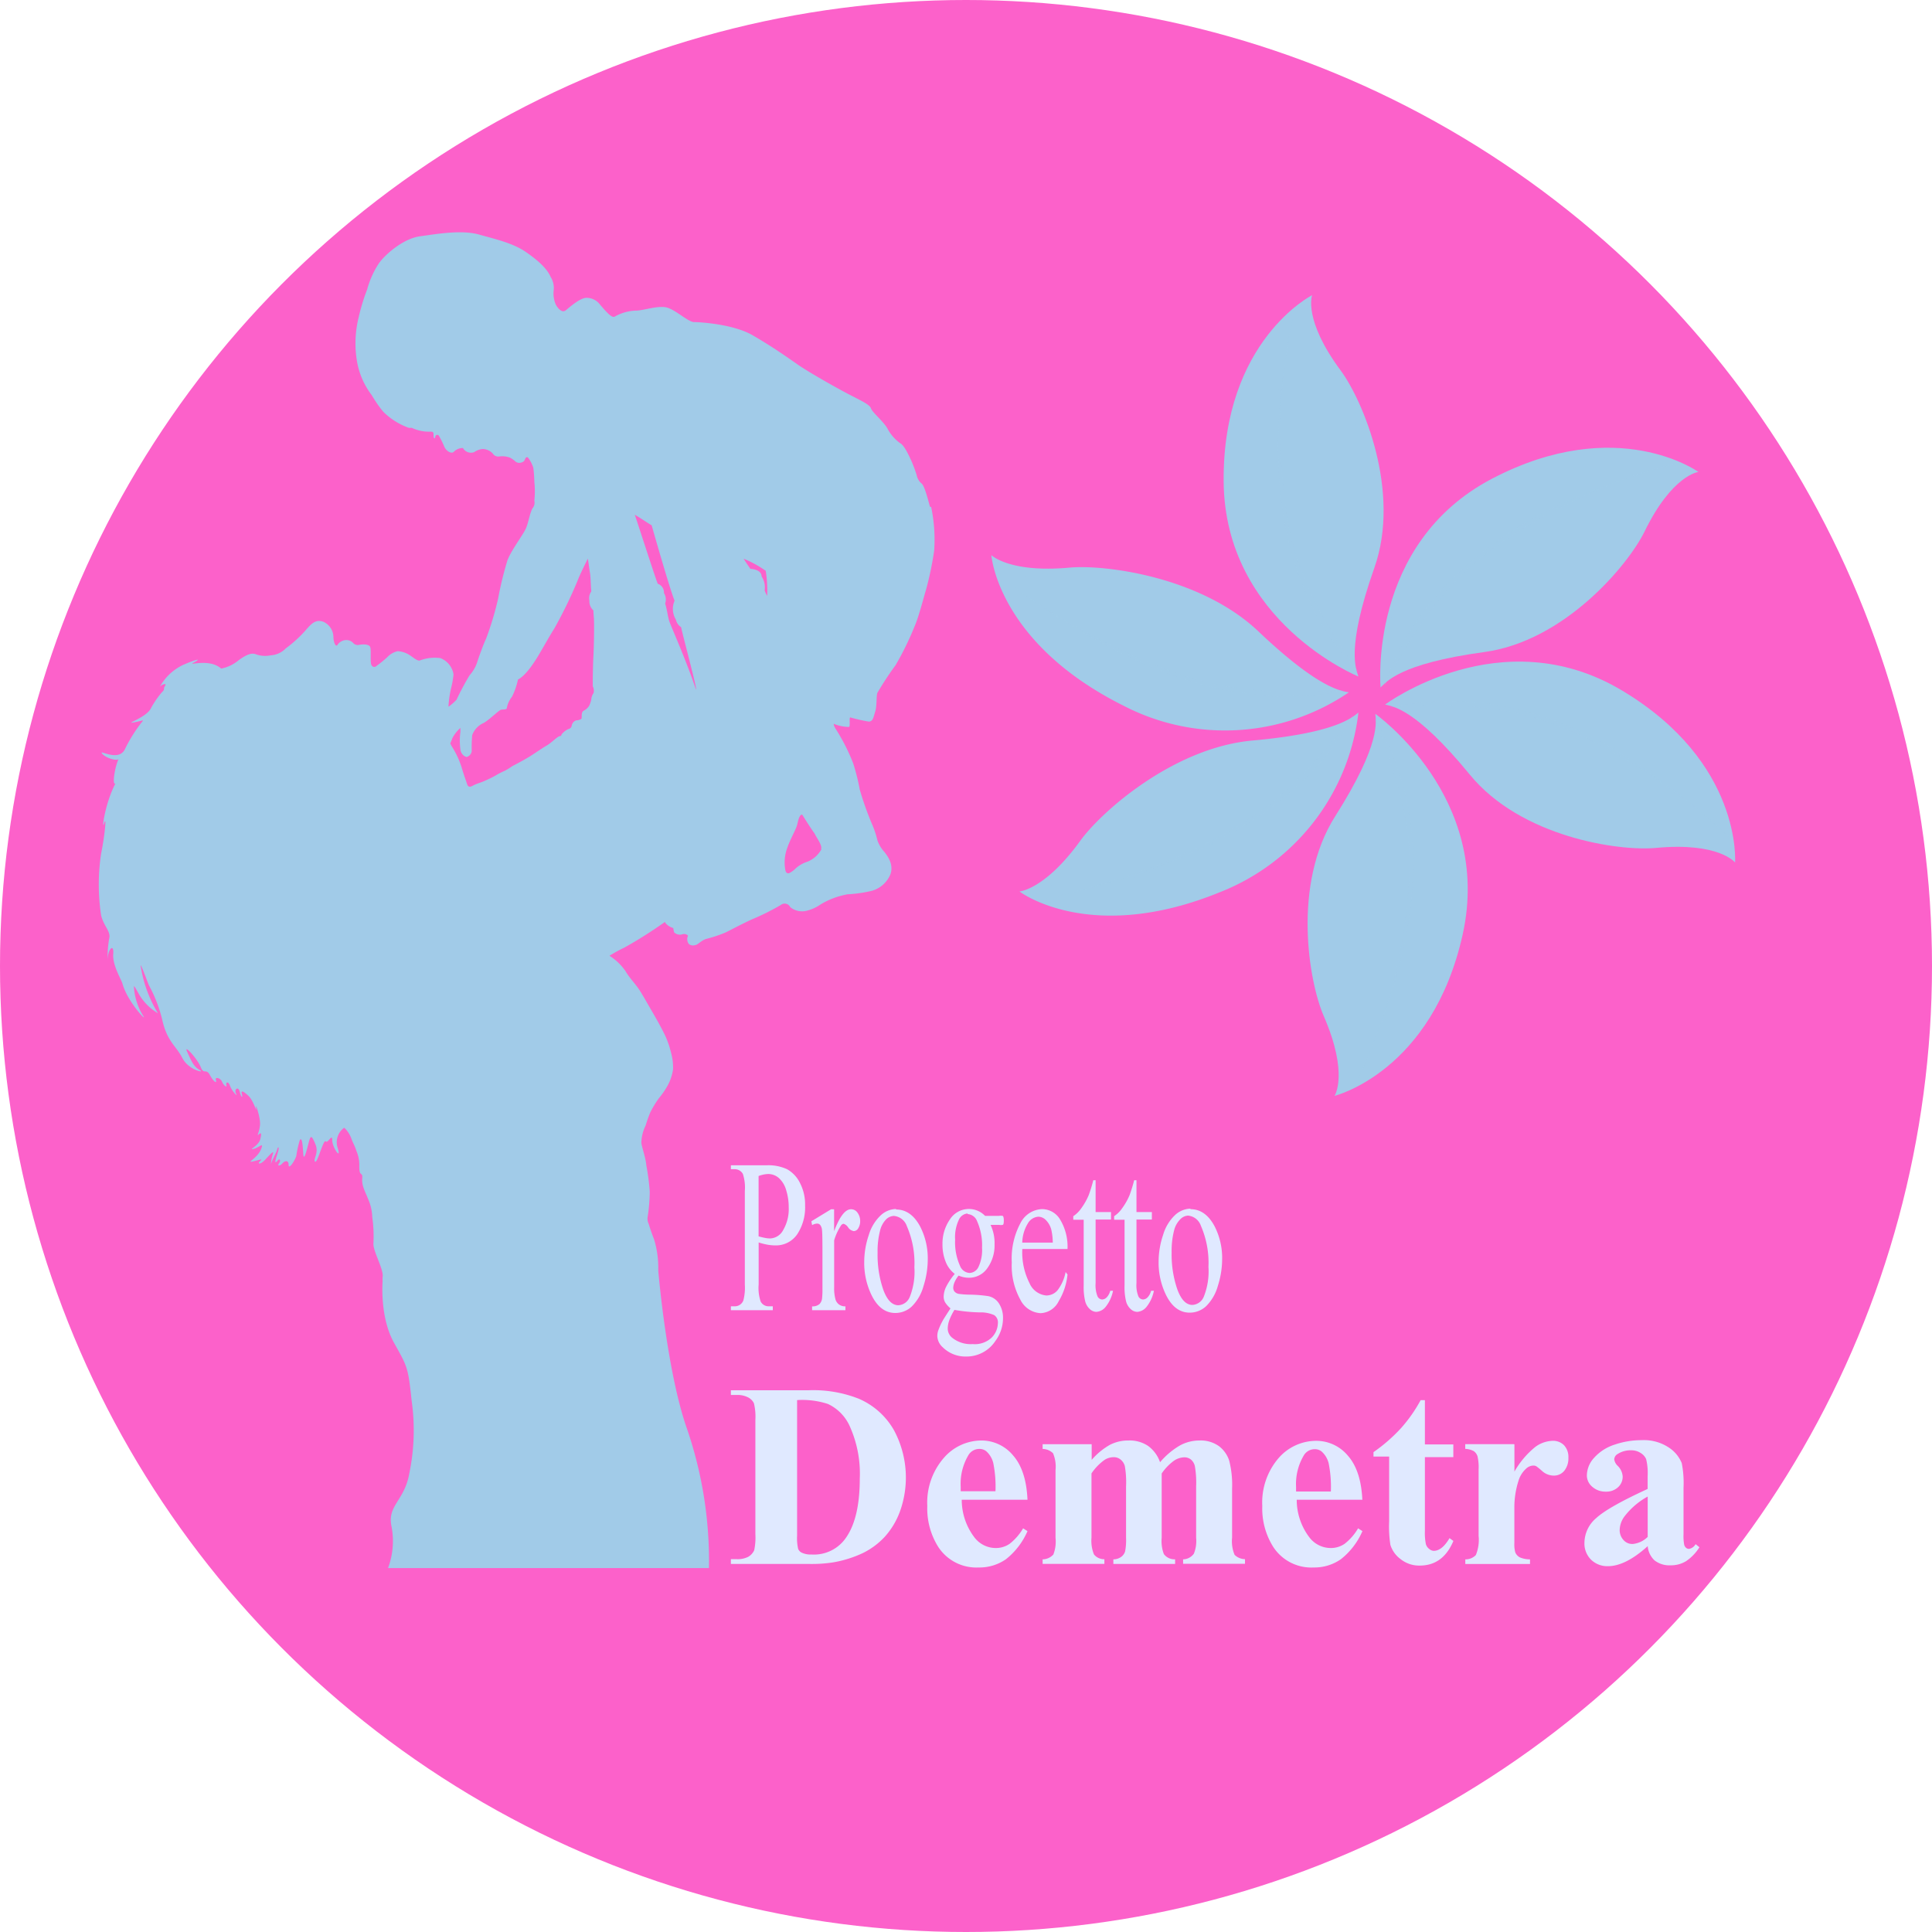 <?xml version="1.0" encoding="UTF-8"?>
<svg xmlns="http://www.w3.org/2000/svg" xmlns:xlink="http://www.w3.org/1999/xlink" viewBox="0 0 295 295">
  <defs>
    <style>.cls-1{fill:none;}.cls-2,.cls-6{isolation:isolate;}.cls-3{fill:#fc61ca;}.cls-4{fill:#e0e9ff;}.cls-5{fill:#a1cbe8;}.cls-6{opacity:0.31;mix-blend-mode:multiply;}.cls-7{clip-path:url(#clip-path);}.cls-8{clip-path:url(#clip-path-3);}.cls-9{clip-path:url(#clip-path-5);}.cls-10{clip-path:url(#clip-path-7);}.cls-11{clip-path:url(#clip-path-9);}.cls-12{clip-path:url(#clip-path-11);}</style>
    <clipPath id="clip-path">
      <rect class="cls-1" x="194.71" y="47.15" width="13" height="56"></rect>
    </clipPath>
    <clipPath id="clip-path-3">
      <rect class="cls-1" x="210.71" y="70.15" width="45" height="35"></rect>
    </clipPath>
    <clipPath id="clip-path-5">
      <rect class="cls-1" x="211.71" y="106.15" width="53" height="22"></rect>
    </clipPath>
    <clipPath id="clip-path-7">
      <rect class="cls-1" x="206.71" y="109.15" width="10" height="57"></rect>
    </clipPath>
    <clipPath id="clip-path-9">
      <rect class="cls-1" x="158.71" y="108.15" width="49" height="30"></rect>
    </clipPath>
    <clipPath id="clip-path-11">
      <rect class="cls-1" x="151.71" y="87.15" width="54" height="20"></rect>
    </clipPath>
  </defs>
  <title>Demetra rotondo</title>
  <g class="cls-2">
    <g id="Layer_1" data-name="Layer 1">
      <circle class="cls-3" cx="147.5" cy="147.5" r="147.5"></circle>
      <path class="cls-4" d="M115.84,189.69v6.45a6.41,6.41,0,0,0,.31,2.6,1.36,1.36,0,0,0,1.26.72H118v0.6H111.6v-0.6h0.56a1.39,1.39,0,0,0,1.35-.91,7.76,7.76,0,0,0,.22-2.4v-14.3a6.66,6.66,0,0,0-.3-2.6,1.39,1.39,0,0,0-1.27-.72H111.6v-0.6h5.45a6.76,6.76,0,0,1,3.15.61,4.87,4.87,0,0,1,1.94,2.07,7.11,7.11,0,0,1,.79,3.44,7.46,7.46,0,0,1-1.2,4.41,3.92,3.92,0,0,1-3.4,1.7,6.52,6.52,0,0,1-1.16-.11,11,11,0,0,1-1.34-.34m0-.93a10.6,10.6,0,0,0,1,.24,4.36,4.36,0,0,0,.77.08,2.35,2.35,0,0,0,2-1.31,6.29,6.29,0,0,0,.83-3.4,8.71,8.71,0,0,0-.39-2.67,3.92,3.92,0,0,0-1.12-1.85,2.48,2.48,0,0,0-1.65-.61,4.54,4.54,0,0,0-1.44.31v9.21Zm11.53-4.1V188q1.26-3.36,2.59-3.36a1.19,1.19,0,0,1,1,.55,2.11,2.11,0,0,1,.39,1.27,2,2,0,0,1-.29,1.08,0.81,0.81,0,0,1-.68.44,1.28,1.28,0,0,1-.86-0.56,1.34,1.34,0,0,0-.71-0.56,0.61,0.61,0,0,0-.43.33,8.6,8.6,0,0,0-1,2.2v7.17a6.4,6.4,0,0,0,.21,1.88,1.53,1.53,0,0,0,.51.73,1.62,1.62,0,0,0,1,.3v0.59H124v-0.59a1.6,1.6,0,0,0,1.14-.36,1.52,1.52,0,0,0,.38-0.83,12.31,12.31,0,0,0,.06-1.58v-5.8q0-2.61-.07-3.11a1.45,1.45,0,0,0-.26-0.73,0.6,0.6,0,0,0-.48-0.23,1.6,1.6,0,0,0-.77.24l-0.11-.59,3-1.83h0.46Zm9.46,0q2.28,0,3.67,2.58a10.6,10.6,0,0,1,1.17,5.06,13.51,13.51,0,0,1-.65,4.06,7,7,0,0,1-1.78,3.1,3.66,3.66,0,0,1-2.53,1q-2.27,0-3.61-2.7a11.27,11.27,0,0,1-1.13-5.09,12.73,12.73,0,0,1,.69-4.09,6.76,6.76,0,0,1,1.8-3,3.58,3.58,0,0,1,2.37-1m-0.34,1.06a1.79,1.79,0,0,0-1.17.52,3.69,3.69,0,0,0-.95,1.8,12.55,12.55,0,0,0-.36,3.32,16.32,16.32,0,0,0,.87,5.63q0.87,2.37,2.3,2.37a2,2,0,0,0,1.76-1.31,10.37,10.37,0,0,0,.69-4.49,14.11,14.11,0,0,0-1.15-6.27,2.3,2.3,0,0,0-2-1.57m9.35,8.88a4.24,4.24,0,0,1-1.42-1.87,6.92,6.92,0,0,1-.49-2.65,6.47,6.47,0,0,1,1.13-3.82,3.43,3.43,0,0,1,5.37-.55h2.13a1.91,1.91,0,0,1,.55,0,0.23,0.23,0,0,1,.11.14,1.45,1.45,0,0,1,.07.52,2.13,2.13,0,0,1-.05.59,0.27,0.27,0,0,1-.11.13,1.62,1.62,0,0,1-.55,0h-1.31a6.47,6.47,0,0,1,.61,3,5.93,5.93,0,0,1-1.08,3.58,3.39,3.39,0,0,1-2.89,1.49,3.91,3.91,0,0,1-1.52-.33,4.26,4.26,0,0,0-.65,1.09,2.37,2.37,0,0,0-.17.79,0.94,0.94,0,0,0,.18.54,1.11,1.11,0,0,0,.71.38,12.79,12.79,0,0,0,1.54.11,21.33,21.33,0,0,1,2.93.23,2.53,2.53,0,0,1,1.63,1.13,4,4,0,0,1,.61,2.25,5.82,5.82,0,0,1-1.16,3.46,5.26,5.26,0,0,1-4.47,2.38,4.93,4.93,0,0,1-3.58-1.42,2.4,2.4,0,0,1-.82-1.7,2.65,2.65,0,0,1,.12-0.79,10.25,10.25,0,0,1,.77-1.68q0.08-.15,1.12-1.76a4.14,4.14,0,0,1-.81-0.91,1.76,1.76,0,0,1-.23-0.91,3.63,3.63,0,0,1,.31-1.34,10,10,0,0,1,1.44-2.17m1.91-9.16a1.59,1.59,0,0,0-1.36,1,6.16,6.16,0,0,0-.55,3,8.73,8.73,0,0,0,.75,4,1.67,1.67,0,0,0,1.45,1.08,1.58,1.58,0,0,0,1.37-.93,6.07,6.07,0,0,0,.54-2.92,9,9,0,0,0-.76-4.06,1.65,1.65,0,0,0-1.44-1.08m-2,14.61a8.67,8.67,0,0,0-.78,1.55,3.87,3.87,0,0,0-.26,1.32,1.82,1.82,0,0,0,.64,1.37,4.52,4.52,0,0,0,3.17,1,3.74,3.74,0,0,0,2.91-1,3.25,3.25,0,0,0,.94-2.21,1.33,1.33,0,0,0-.56-1.21,5.12,5.12,0,0,0-2.26-.42,24.43,24.43,0,0,1-3.8-.38m10.35-9.32a10.37,10.37,0,0,0,1.09,5.22,3.1,3.1,0,0,0,2.58,1.9,2.25,2.25,0,0,0,1.72-.81,6.65,6.65,0,0,0,1.22-2.77L163,194.6a9.71,9.71,0,0,1-1.34,4.07,3.23,3.23,0,0,1-2.78,1.84,3.67,3.67,0,0,1-3.1-2.1,10.69,10.69,0,0,1-1.29-5.64,11.42,11.42,0,0,1,1.32-6,3.86,3.86,0,0,1,3.32-2.15,3.23,3.23,0,0,1,2.78,1.66,8,8,0,0,1,1.09,4.43h-6.95Zm0-.95h4.65a9.29,9.29,0,0,0-.23-2,3.24,3.24,0,0,0-.82-1.44,1.63,1.63,0,0,0-1.14-.52,2,2,0,0,0-1.63,1.05,5.84,5.84,0,0,0-.84,2.93m11.2-9.6v4.91h2.35v1.14h-2.35v9.7a4.59,4.59,0,0,0,.28,2,0.82,0.82,0,0,0,.72.51,1,1,0,0,0,.7-0.33,2.22,2.22,0,0,0,.53-1h0.43a5.68,5.68,0,0,1-1.09,2.41,2,2,0,0,1-1.45.81,1.51,1.51,0,0,1-1-.42,2.45,2.45,0,0,1-.71-1.19,9.13,9.13,0,0,1-.23-2.39V186.24h-1.59V185.7a4.46,4.46,0,0,0,1.23-1.22,9.81,9.81,0,0,0,1.13-2,23.46,23.46,0,0,0,.7-2.27h0.34Zm6.24,0v4.91h2.35v1.14h-2.35v9.7a4.57,4.57,0,0,0,.28,2,0.82,0.82,0,0,0,.72.51,1,1,0,0,0,.7-0.33,2.22,2.22,0,0,0,.53-1h0.43a5.68,5.68,0,0,1-1.09,2.41,2,2,0,0,1-1.45.81,1.51,1.51,0,0,1-1-.42,2.44,2.44,0,0,1-.71-1.19,9.09,9.09,0,0,1-.23-2.39V186.24h-1.59V185.7a4.46,4.46,0,0,0,1.23-1.22,9.8,9.8,0,0,0,1.13-2,23.45,23.45,0,0,0,.7-2.27h0.34Zm8.24,4.47q2.28,0,3.67,2.58a10.59,10.59,0,0,1,1.17,5.06,13.51,13.51,0,0,1-.65,4.06,7,7,0,0,1-1.78,3.1,3.66,3.66,0,0,1-2.53,1q-2.27,0-3.61-2.7a11.27,11.27,0,0,1-1.13-5.09,12.73,12.73,0,0,1,.69-4.09,6.76,6.76,0,0,1,1.8-3,3.58,3.58,0,0,1,2.37-1m-0.34,1.06a1.78,1.78,0,0,0-1.17.52,3.69,3.69,0,0,0-1,1.8,12.59,12.59,0,0,0-.36,3.32,16.29,16.29,0,0,0,.87,5.63q0.87,2.37,2.3,2.37a2,2,0,0,0,1.76-1.31,10.37,10.37,0,0,0,.69-4.49,14.11,14.11,0,0,0-1.15-6.27,2.3,2.3,0,0,0-2-1.57"></path>
      <path class="cls-4" d="M111.6,238.8v-0.73h0.88a3.55,3.55,0,0,0,1.77-.36,2.22,2.22,0,0,0,.91-1,9.36,9.36,0,0,0,.18-2.46V216.81a8.73,8.73,0,0,0-.22-2.54,2,2,0,0,0-.87-0.89,3.51,3.51,0,0,0-1.77-.38H111.6v-0.72h11.87a19,19,0,0,1,7.65,1.29,11.32,11.32,0,0,1,5.37,4.79,15.28,15.28,0,0,1,.93,12.41,11.85,11.85,0,0,1-2.33,3.89,11.41,11.41,0,0,1-3.3,2.46,17.59,17.59,0,0,1-4.57,1.44,21.39,21.39,0,0,1-3.76.24H111.6Zm10.11-25v20.7a7.3,7.3,0,0,0,.16,2,1.11,1.11,0,0,0,.53.57,3.19,3.19,0,0,0,1.53.29,5.92,5.92,0,0,0,5-2.23q2.35-3,2.35-9.35a17.6,17.6,0,0,0-1.6-8.16,6.83,6.83,0,0,0-3.27-3.25,12.69,12.69,0,0,0-4.68-.59M156.85,229h-10a9.46,9.46,0,0,0,1.94,5.75,4.09,4.09,0,0,0,3.25,1.62,3.69,3.69,0,0,0,2.13-.65,8.27,8.27,0,0,0,2.05-2.36l0.67,0.43a11.07,11.07,0,0,1-3.29,4.29,7.07,7.07,0,0,1-4.17,1.26,6.94,6.94,0,0,1-6.16-3.13,11,11,0,0,1-1.68-6.26,10.39,10.39,0,0,1,2.48-7.29,7.63,7.63,0,0,1,5.8-2.71,6.28,6.28,0,0,1,4.82,2.28q2,2.28,2.2,6.76M152,227.69a18.06,18.06,0,0,0-.34-4.32,3.56,3.56,0,0,0-1.07-1.78,1.63,1.63,0,0,0-1.09-.35,1.92,1.92,0,0,0-1.66,1,8.55,8.55,0,0,0-1.15,4.77v0.69H152Zm14.69-7.18v2.4a10.49,10.49,0,0,1,2.79-2.3,6.07,6.07,0,0,1,2.81-.66,5.08,5.08,0,0,1,3,.82,5.17,5.17,0,0,1,1.84,2.5,11.66,11.66,0,0,1,3-2.54,6.21,6.21,0,0,1,3-.78,4.81,4.81,0,0,1,3,.87,4.52,4.52,0,0,1,1.56,2.21,15,15,0,0,1,.44,4.27v7.49a5.38,5.38,0,0,0,.38,2.62,2.32,2.32,0,0,0,1.59.66v0.71h-9.45V238.1a2.09,2.09,0,0,0,1.64-.86,5.18,5.18,0,0,0,.35-2.43v-7.86a14.63,14.63,0,0,0-.2-3.11,1.85,1.85,0,0,0-.62-1,1.57,1.57,0,0,0-1-.32,2.93,2.93,0,0,0-1.7.62,7.9,7.9,0,0,0-1.74,1.85v9.82a5.6,5.6,0,0,0,.33,2.48,2,2,0,0,0,1.72.8v0.71H170V238.1a2.1,2.1,0,0,0,1.2-.38,1.64,1.64,0,0,0,.59-0.82,9,9,0,0,0,.15-2.08v-7.86a14.31,14.31,0,0,0-.19-3.11,1.91,1.91,0,0,0-.66-1,1.59,1.59,0,0,0-1-.35,2.61,2.61,0,0,0-1.43.41,8,8,0,0,0-2,2.07v9.82a5.56,5.56,0,0,0,.38,2.55,2,2,0,0,0,1.59.73v0.71h-9.43V238.1a2.26,2.26,0,0,0,1.64-.74,5.48,5.48,0,0,0,.33-2.54V224.48a5.25,5.25,0,0,0-.38-2.58,2.33,2.33,0,0,0-1.59-.66v-0.72h7.45ZM208,229H198a9.46,9.46,0,0,0,1.94,5.75,4.09,4.09,0,0,0,3.25,1.62,3.69,3.69,0,0,0,2.13-.65,8.26,8.26,0,0,0,2.05-2.36l0.66,0.43a11,11,0,0,1-3.29,4.29,7.06,7.06,0,0,1-4.16,1.26,6.93,6.93,0,0,1-6.16-3.13,11,11,0,0,1-1.68-6.26,10.4,10.4,0,0,1,2.47-7.29A7.63,7.63,0,0,1,201,220a6.29,6.29,0,0,1,4.82,2.28q2,2.28,2.2,6.76m-4.81-1.31a18.07,18.07,0,0,0-.34-4.32,3.56,3.56,0,0,0-1.07-1.78,1.63,1.63,0,0,0-1.09-.35,1.92,1.92,0,0,0-1.66,1,8.55,8.55,0,0,0-1.15,4.77v0.69h5.32Zm14.36-13.87v6.69h4.34v1.94h-4.34v11.29a8.6,8.6,0,0,0,.15,2,1.46,1.46,0,0,0,.52.74,1.15,1.15,0,0,0,.68.28q1.27,0,2.41-1.94l0.59,0.43q-1.58,3.76-5.14,3.76a4.54,4.54,0,0,1-2.94-1,4.28,4.28,0,0,1-1.54-2.16,18.54,18.54,0,0,1-.19-3.6v-9.88h-2.39v-0.68a25.19,25.19,0,0,0,4.2-3.66,22.39,22.39,0,0,0,3-4.28h0.64Zm13.67,6.69v4.15a13.36,13.36,0,0,1,3.19-3.77,4.71,4.71,0,0,1,2.64-.93,2.33,2.33,0,0,1,1.75.68,2.62,2.62,0,0,1,.66,1.91,3,3,0,0,1-.64,2,2,2,0,0,1-1.54.72,2.65,2.65,0,0,1-1.8-.67,10.51,10.51,0,0,0-.9-0.74,0.85,0.85,0,0,0-.45-0.12,1.64,1.64,0,0,0-1.08.43,4.07,4.07,0,0,0-1.21,1.9,13.32,13.32,0,0,0-.63,4.19v4.21l0,1.09a4.55,4.55,0,0,0,.14,1.43,1.55,1.55,0,0,0,.7.77,4,4,0,0,0,1.55.3v0.71h-9.88V238.1a2.16,2.16,0,0,0,1.61-.66,6.09,6.09,0,0,0,.42-2.94V224.38a7.6,7.6,0,0,0-.16-2,1.57,1.57,0,0,0-.57-0.8,3,3,0,0,0-1.31-.35v-0.72h7.47Zm20.29,15.59q-3.35,3-6,3a3.55,3.55,0,0,1-2.6-1,3.47,3.47,0,0,1-1-2.57,5,5,0,0,1,1.8-3.77q1.8-1.67,7.85-4.45V225.4a8.85,8.85,0,0,0-.23-2.61,2.09,2.09,0,0,0-.85-0.94,2.54,2.54,0,0,0-1.41-.4,3.61,3.61,0,0,0-2.1.57,1,1,0,0,0-.51.82,1.7,1.7,0,0,0,.55,1,2.51,2.51,0,0,1,.74,1.62,2.17,2.17,0,0,1-.71,1.63,2.61,2.61,0,0,1-1.87.67,3,3,0,0,1-2.06-.74,2.27,2.27,0,0,1-.83-1.74,4.06,4.06,0,0,1,1.11-2.69,7.06,7.06,0,0,1,3.11-2,12.69,12.69,0,0,1,4.15-.69,6.86,6.86,0,0,1,4.12,1.11,5.17,5.17,0,0,1,2,2.4,15.52,15.52,0,0,1,.27,3.77v7.1a7.3,7.3,0,0,0,.1,1.58,0.92,0.92,0,0,0,.29.48,0.7,0.7,0,0,0,.45.16,1.41,1.41,0,0,0,1-.72l0.59,0.47a7.14,7.14,0,0,1-2,2.1,4.38,4.38,0,0,1-2.38.66,3.72,3.72,0,0,1-2.45-.73,3.32,3.32,0,0,1-1.07-2.22m0-1.43v-6.12a11.4,11.4,0,0,0-3.52,3,3.62,3.62,0,0,0-.76,2.13,2.23,2.23,0,0,0,.65,1.58,1.77,1.77,0,0,0,1.37.53,3.76,3.76,0,0,0,2.27-1.09"></path>
      <path class="cls-5" d="M207.42,103.3S187,95,186.84,73.49s13.51-28.42,13.51-28.42-1.41,3.72,4.36,11.5c3.37,4.55,9.27,18.46,5.14,30.14-4.42,12.52-2.74,15.51-2.43,16.59"></path>
      <path class="cls-5" d="M197.58,47.75s-10.32,31.27,9,54.17c-9.34-2.74-19.14-17.25-18.86-30.31a35.63,35.63,0,0,1,9.84-23.86"></path>
      <path class="cls-5" d="M198.55,47s1.61,5.32,4,8.22,8.86,15,7.25,23.54c-0.16-5.48-1.61-14.35-6.61-20.8a28.27,28.27,0,0,1-4.67-11"></path>
      <g class="cls-6">
        <g class="cls-7">
          <g class="cls-7">
            <path class="cls-5" d="M207.41,102.57c-4.62-6.39-8.66-13.41-10.43-21.15A84,84,0,0,1,195.55,62c0.12-2.56.55-5.09,0.83-7.63L197,50.61l0.59-2.86L197,50.6v0a19.62,19.62,0,0,0-.61,3.75C193.53,71.07,195.06,89.89,207.41,102.57Z"></path>
          </g>
        </g>
      </g>
      <path class="cls-5" d="M210.8,105s-2-22,17.08-31.94,31.45-1,31.45-1-4,.44-8.24,9.14c-2.5,5.08-12.18,16.69-24.44,18.36-13.15,1.79-15,4.65-15.86,5.42"></path>
      <path class="cls-5" d="M255.68,70.83s-32.52,5.13-44,32.8C209.82,94.06,218.23,78.72,230,73a35.58,35.58,0,0,1,25.71-2.17"></path>
      <path class="cls-5" d="M256.84,71.33s-4,3.86-5.47,7.34-9.28,14.74-17.61,17.21c4.8-2.65,12-8,15.46-15.39a28.21,28.21,0,0,1,7.61-9.17"></path>
      <g class="cls-6">
        <g class="cls-8">
          <g class="cls-8">
            <path class="cls-5" d="M211.45,104.64c3.59-7,8-13.82,14-18.95,6.6-5.4,14.2-9.18,22.06-12.35,6.26-2,3.54-1.24,8.14-2.51h0a59.65,59.65,0,0,0-8.14,2.51c-15.58,5.1-30.71,15.22-36.09,31.3h0Z"></path>
          </g>
        </g>
      </g>
      <path class="cls-5" d="M211.49,107.58s17.68-13.18,36.14-2.17,17.3,26.29,17.3,26.29-2.45-3.14-12.09-2.23c-5.64.53-20.59-1.63-28.42-11.2C216,108,212.57,107.88,211.49,107.58"></path>
      <path class="cls-5" d="M264.08,127.93s-21.39-25-51-20.34c7.18-6.58,24.65-7.44,35.67-.43a35.61,35.61,0,0,1,15.31,20.77"></path>
      <path class="cls-5" d="M264.27,129.18s-5.38-1.38-9.12-.81-17.41-.18-23.88-6c4.77,2.7,13.1,6.05,21.2,5.12a28.21,28.21,0,0,1,11.79,1.68"></path>
      <g class="cls-6">
        <g class="cls-9">
          <g class="cls-9">
            <path class="cls-5" d="M264.08,127.93L262,126h0a19.58,19.58,0,0,0-2.88-2.46c-13.69-11.56-28.63-19.24-46.93-15.53h0c7.86-.64,15.95-0.46,23.48,2,8.7,2.94,16.22,8,23.45,13.5l2.88,2.46Z"></path>
          </g>
        </g>
      </g>
      <path class="cls-5" d="M210,109s18,12.69,13.34,33.68-19.57,24.65-19.57,24.65,2.22-3.3-1.65-12.2c-2.26-5.19-4.87-20.08,1.77-30.52C211,113.4,210.06,110.11,210,109"></path>
      <path class="cls-5" d="M207.08,165.32s17.09-28.15,3.41-54.81c8.49,4.78,14.76,21.12,11.55,33.78a35.64,35.64,0,0,1-15,21"></path>
      <path class="cls-5" d="M206,165.89s-0.37-5.55-2.07-8.92-5.26-16.6-1.76-24.57c-1.08,5.37-1.66,14.34,1.75,21.75A28.34,28.34,0,0,1,206,165.89"></path>
      <g class="cls-6">
        <g class="cls-10">
          <g class="cls-10">
            <path class="cls-5" d="M207.08,165.32l1.22-2.64v0a19.62,19.62,0,0,0,1.43-3.51c6.51-15.86,9.43-34.09.11-49.45,0,0,5.79,13,5.4,23a84,84,0,0,1-3,19.24c-0.69,2.47-1.68,4.84-2.52,7.26l-1.43,3.51Z"></path>
          </g>
        </g>
      </g>
      <path class="cls-5" d="M207.42,108.81a33.67,33.67,0,0,1-21.1,27.4c-19.9,8.15-30.66-.09-30.66-0.09s3.89-.27,9.29-7.74c3.15-4.37,14.18-14.22,26.31-15.31,13-1.17,15.26-3.62,16.16-4.26"></path>
      <path class="cls-5" d="M159,137.31s32.28-3.51,47.36-27.35c0.43,8.42-9.92,21.57-22.12,26.22-14,5.34-25.25,1.13-25.25,1.13"></path>
      <path class="cls-5" d="M158,136.85s4.42-3.26,6.34-6.25,11.09-12.6,19.52-14.52c-5,2.17-12.79,6.63-17.19,13-3.14,4.55-8.68,7.79-8.68,7.79"></path>
      <g class="cls-6">
        <g class="cls-11">
          <g class="cls-11">
            <path class="cls-5" d="M159,137.31l2.82-.59h0a22.7,22.7,0,0,0,3.66-.91c16-4,33-11.53,41.2-26.71,0,0-7.83,11-16.29,16.14-7.69,4.93-16.22,8-24.91,10.57l-3.66.91Z"></path>
          </g>
        </g>
      </g>
      <path class="cls-5" d="M206,105.69a33.64,33.64,0,0,1-34.44,2.07c-19.24-9.6-20.19-23-20.19-23s2.78,2.75,11.93,1.91c5.35-.49,20,1.35,28.84,9.73,9.48,9,12.78,9.08,13.86,9.33"></path>
      <path class="cls-5" d="M152.67,88s24,21.91,51.75,17.65c-6,5.82-22.69,6.65-34.23.54C156.94,99.22,152.67,88,152.67,88"></path>
      <path class="cls-5" d="M152.31,86.94s5.37,1.19,8.88.68,16.76,0.08,23.76,5.16c-5-2.35-13.41-5.27-21.07-4.41-5.48.61-11.56-1.43-11.56-1.43"></path>
      <g class="cls-6">
        <g class="cls-12">
          <g class="cls-12">
            <path class="cls-5" d="M194.29,106.36c8.61-.33,5,0.19,11-1-7.64.62-15.44,0.43-22.84-1.68-8.77-2.54-16.68-7-24.35-11.76L155,89.77,152.67,88,155,89.77h0a23,23,0,0,0,3.12,2.16c8.74,6,18.36,11.19,28.8,13.4C189.34,105.85,191.83,106,194.29,106.36Z"></path>
          </g>
        </g>
      </g>
      <path class="cls-5" d="M41.43,177.86v0c0,0.15,0,.11,0,0M142,77.38c-0.34-1.23-.83-3.19-1.28-3.55a2.22,2.22,0,0,1-.75-1.28,20.72,20.72,0,0,0-.83-2.22c-0.37-.8-1.07-2.35-1.68-2.65a6.52,6.52,0,0,1-2-2.33c-0.67-1.1-2.27-2.39-2.47-3s-1.74-1.28-3.53-2.22-6-3.31-7.63-4.45-4-2.81-6.93-4.5-8-2-8.92-2-2.93-2-4.32-2.26-3.47.53-4.68,0.51a7,7,0,0,0-3.11.91c-0.46.28-1.36-.8-2.22-1.79a2.57,2.57,0,0,0-2-1.07c-1-.11-2.83,1.56-3.27,1.91s-1,0-1.5-.85a4.27,4.27,0,0,1-.32-2.35,3.23,3.23,0,0,0-.5-1.94c-0.53-1.23-1.84-2.44-3.76-3.77s-4.47-1.92-7.17-2.67-6.43-.08-9,0.27-5.33,2.79-6.27,4.12a13.75,13.75,0,0,0-1.8,4,30.43,30.43,0,0,0-1.29,4.23,16.48,16.48,0,0,0-.28,6.63,11.77,11.77,0,0,0,2.28,5.29,19.19,19.19,0,0,0,1.74,2.51,10.63,10.63,0,0,0,3.92,2.47l0.45,0a6.13,6.13,0,0,0,2.83.58c0.44,0,.49.07,0.49,0.59s0.21,0.55.27,0.2a0.3,0.3,0,0,1,.53-0.19,12.63,12.63,0,0,1,.82,1.65C68.18,69,69,69.3,69.28,69a1.91,1.91,0,0,1,1.41-.59,1.4,1.4,0,0,0,1.73.62,2.59,2.59,0,0,1,1.29-.47,2.15,2.15,0,0,1,1.53.69,1,1,0,0,0,1,.45,3.33,3.33,0,0,1,1.63.18,3.71,3.71,0,0,1,.76.52,0.92,0.92,0,0,0,1,.21,0.7,0.7,0,0,0,.49-0.38c0.07-.19.23-0.57,0.49-0.37a5,5,0,0,1,.82,1.56,19.61,19.61,0,0,1,.16,2.14,13.7,13.7,0,0,1,0,2.89,1.36,1.36,0,0,1-.29,1.18c-0.44.83-.59,2.12-1,3.06S78.08,84,77.49,85.53a53.49,53.49,0,0,0-1.44,5.91,47.25,47.25,0,0,1-1.82,6.06c-0.41.85-1.21,3.07-1.36,3.6a5.62,5.62,0,0,1-1.16,2,39.51,39.51,0,0,0-2,3.74,7.88,7.88,0,0,1-1.23,1.07s0-.07,0-0.1a16.76,16.76,0,0,1,.4-2.74,14,14,0,0,0,.37-2.1,3.2,3.2,0,0,0-2-2.48,6.28,6.28,0,0,0-3.14.36c-0.39.12-1.11-.55-1.58-0.83a3.68,3.68,0,0,0-1.81-.59,3.09,3.09,0,0,0-1.59.92,17.21,17.21,0,0,1-1.64,1.33,0.46,0.46,0,0,1-.72-0.05c-0.31-.33-0.06-2.23-0.23-2.8s-1.44-.44-1.76-0.35A1,1,0,0,1,54,98.26a1.47,1.47,0,0,0-.85-0.51,1.64,1.64,0,0,0-1.66.78c-0.3.25-.58-0.61-0.58-1.31a2.6,2.6,0,0,0-1.53-2.28c-1.24-.43-1.87.33-2.81,1.41A19.82,19.82,0,0,1,43.64,99a3.5,3.5,0,0,1-2.29,1.06,4.19,4.19,0,0,1-2.29-.16c-0.61-.24-1.34,0-2.57.87a6,6,0,0,1-2.72,1.32c-1.84-1.67-5.37-.3-4.17-0.93s0.57-.61-1.76.42a8,8,0,0,0-3.45,3.31c0.3-.42,1.16-0.64.81-0.15s0.08,0.44-.47.95a14,14,0,0,0-1.76,2.6c-0.88,1.39-4.09,2.3-2.47,2s1.55-.57.85,0.37a22.91,22.91,0,0,0-2.3,3.78c-1,1.93-4-.07-3.48.61s2.23,1.18,2.53.85c-0.61,1.35-1,4.12-.47,3.72-1.69,3.24-2.13,7.47-1.72,6.08s0.07,2-.47,4.63a31.43,31.43,0,0,0,0,9.44c0.41,1.69,1.55,2.5,1.22,3.58a17.63,17.63,0,0,0-.23,3.31c0-1.8,1-2.68.86-1s1.19,3.83,1.4,4.5c0.76,2.84,4,6.17,3.13,4.89a9.73,9.73,0,0,1-1.33-3.85c0-.5-0.29-1.24.63,0.43a8.11,8.11,0,0,0,3,3.09,19.41,19.41,0,0,1-2.64-7.27c0-.36.77,1.78,1.26,3a21.28,21.28,0,0,1,2.05,5.34c0.74,3.25,2.1,3.9,3.06,5.77s3.61,2.36,2.64,1.82-1.28-1.42-1.91-2.77,1.58,1.08,2.07,2.32,0.81,0.13,1.4,1.22,1.1,1.33.92,0.77,0.7-.32.92,0.23,0.81,1,.68.59,0.23-.81.56,0.07,1.28,1.8.92,1.19,0.32-1.26.56-.29,0.5,0.95.32,0.34,0.18-.49,1,0.27,1.35,2.88,1.17,1.85,0.65,1.37.61,2.45-0.56,1.94-.25,1.64,0.56-.43.29,0.66-1.91,1.66-1.06,1.51,1.69-1.2,1.15.09-2.16,2-1.37,1.85,1.82-.56,1.28-0.11-0.07.68,0.74-.18,1.44-1.6,1.15-.79a6.15,6.15,0,0,0-.27,1.57c0-.47.81-1.76,0.94-2.31s0.47-.61,0,0.79-0.23,1.24.09,0.85,0.52,0,.2.45,0.16,0.41.52,0,0.95-.56.95,0.23,0.92-.59,1.17-1.35a16.92,16.92,0,0,1,.54-2.45c0.29-.41.43,0.34,0.52,2.07s0.81-1.76,1-2.23,0.34-.47.88,0.85-0.43,2.3-.07,2.61,1.26-3.45,1.62-3.09,1-1.31,1-.18,1.46,3.17.83,1.17a2.73,2.73,0,0,1,1-3.08l0.27,0.27a4.61,4.61,0,0,1,.86,1.49c0.18,0.54.49,1,.72,1.76a5.47,5.47,0,0,1,.45,2.43c0,1.67.54,0.68,0.45,1.8s0.41,1.89.9,3.15a7.29,7.29,0,0,1,.63,2.75,20.57,20.57,0,0,1,.18,4c-0.09,1.21,1.62,4,1.4,5.18a3.41,3.41,0,0,0,0,.59c-0.12,2-.05,6.17,1.73,9.4,2,3.61,2.16,3.61,2.7,8.83a32.26,32.26,0,0,1-.36,11.17c-0.72,4.15-3.42,4.86-2.7,8.11a11.78,11.78,0,0,1-.54,6.31h49A62.1,62.1,0,0,0,104.84,218c-3.06-8.83-4.33-24-4.33-24a14.93,14.93,0,0,0-.64-4.77c-0.37-.93-0.63-1.72-0.81-2.33a1.81,1.81,0,0,1-.15-1.2,27.24,27.24,0,0,0,.3-3.75,35,35,0,0,0-.52-4c-0.08-1.13-.69-2.77-0.76-3.46a6.28,6.28,0,0,1,.66-2.65,18.6,18.6,0,0,1,.71-2,16.08,16.08,0,0,1,1.29-2.13,12.75,12.75,0,0,0,1.38-2,7.58,7.58,0,0,0,.8-2.43,8.41,8.41,0,0,0-.32-2.59,13.86,13.86,0,0,0-1.21-3.22c-0.59-1.16-1.41-2.58-2-3.59s-0.68-1.21-1.43-2.44-1.58-1.93-2.33-3.2a8.36,8.36,0,0,0-2.42-2.3,20.45,20.45,0,0,1,2.28-1.25,67.74,67.74,0,0,0,6.22-3.94,0.2,0.2,0,0,0,0,.12,2.3,2.3,0,0,0,1.24.83s0.06,0.4.13,0.66a1.28,1.28,0,0,0,1.23.31,0.82,0.82,0,0,1,.9.2,1.2,1.2,0,0,0,.13,1.28,1,1,0,0,0,.93.16c0.41,0,.88-0.67,1.69-0.94a20.51,20.51,0,0,0,3-1c1-.49,3-1.57,4.31-2.12a36.09,36.09,0,0,0,4.09-2.06,0.94,0.94,0,0,1,1.45.32,2.86,2.86,0,0,0,2.49.56,6.36,6.36,0,0,0,2.19-1,12.12,12.12,0,0,1,4.09-1.52,20.32,20.32,0,0,0,3.73-.54,4.34,4.34,0,0,0,2.81-2.54c0.56-1.63-.65-3-0.94-3.4a5,5,0,0,1-1.06-1.77,13.83,13.83,0,0,0-.85-2.53,47.82,47.82,0,0,1-1.84-5.2,32.73,32.73,0,0,0-1-4,30,30,0,0,0-2.59-5.14c-0.42-.6-0.46-1.06-0.26-0.86a6.38,6.38,0,0,0,2.19.43c0.26-.06,0-1.42.2-1.46a25.2,25.2,0,0,0,2.82.64c0.69,0,.73-0.72,1-1.53s0.14-2.28.33-2.86a49.16,49.16,0,0,1,2.78-4.23,44.79,44.79,0,0,0,2.89-5.9c0.62-1.38,1.46-4.65,1.75-5.59a49,49,0,0,0,1.25-6,24.14,24.14,0,0,0-.46-6.66M90.53,104.83a1.47,1.47,0,0,1,.1,1,1.88,1.88,0,0,0-.35,1,4.41,4.41,0,0,1-.29.88,2.06,2.06,0,0,1-.9.83c-0.4.27-.2,1-0.31,1.21a1.42,1.42,0,0,1-.8.24,1.06,1.06,0,0,0-.68.77,0.62,0.62,0,0,1-.52.56,2.9,2.9,0,0,0-.9.66c-0.32.31,0,.33-0.41,0.42s-1.24,1-2,1.44-1.76,1.16-2.67,1.72-2.36,1.31-2.59,1.43a9.54,9.54,0,0,1-1.09.68c-0.52.23-1,.47-1.43,0.73s-1.12.58-1.72,0.85-1.11.36-1.8,0.73-0.78-.06-0.9-0.42-0.44-1.21-.8-2.44a13.24,13.24,0,0,0-1.39-3,4.54,4.54,0,0,1-.33-0.61,7.29,7.29,0,0,0,.32-0.79,5.39,5.39,0,0,1,1.23-1.57s0,0.41,0,.59a10.15,10.15,0,0,0,0,2.69,1.34,1.34,0,0,0,.92,1.16,1.06,1.06,0,0,0,.81-0.9,21.56,21.56,0,0,1,.07-2.44,3.29,3.29,0,0,1,1.79-1.88c0.88-.52,2.31-1.94,2.62-2s0.9,0,.88-0.27a3.91,3.91,0,0,1,.79-1.72,11.07,11.07,0,0,0,.91-2.62c1.16-.59,2.37-2.45,3-3.47s1.71-3,2.53-4.29a68.23,68.23,0,0,0,3.57-7.33c0.38-1,1.05-2.31,1.57-3.38,0.14,0.9.25,1.79,0.31,2.11,0.15,0.78.11,2,.22,2.9A1.76,1.76,0,0,0,90,91.72a1.84,1.84,0,0,0,.61,1.49c0,0.5.07,1,.08,1.33,0.05,1.18,0,4.19-.08,5.61s-0.12,4.26-.09,4.68m15.75,0.46c-1.52-4.56-3.86-9.74-4.09-10.48s-0.34-1.84-.62-2.65a1.83,1.83,0,0,0-.18-1.6,1.41,1.41,0,0,0-.95-1.43C99.9,87.75,98,81.8,96.93,78.6c0.86,0.49,1.57,1,2.32,1.46l0.25,0.14c0.59,2.07,2.74,9.59,3.5,11.53a3.13,3.13,0,0,0,.21,2.89,1.77,1.77,0,0,0,.79,1.14c0.33,1.61,2.48,9.47,2.27,9.51m10.49-15.15a3,3,0,0,0-.47-2.1c0-1.12-1.71-1.16-1.71-1.16l-0.51-.74-0.53-.81a16.6,16.6,0,0,1,3.38,1.85,19.56,19.56,0,0,1,.22,3.82,4,4,0,0,1-.39-0.87m8.67,39.58a4.26,4.26,0,0,1-2.12,1.88,4.86,4.86,0,0,0-1.84,1.06,3.52,3.52,0,0,1-1,.71c-0.14,0-.47.08-0.57-0.63a6.41,6.41,0,0,1,.31-3.22c0.51-1.47,1.37-2.88,1.53-3.59s0.37-1.57.76-1.51c0,0,1.37,2.2,1.88,2.86,0.35,0.76,1.22,1.8,1,2.43"></path>
    </g>
  </g>
</svg>
